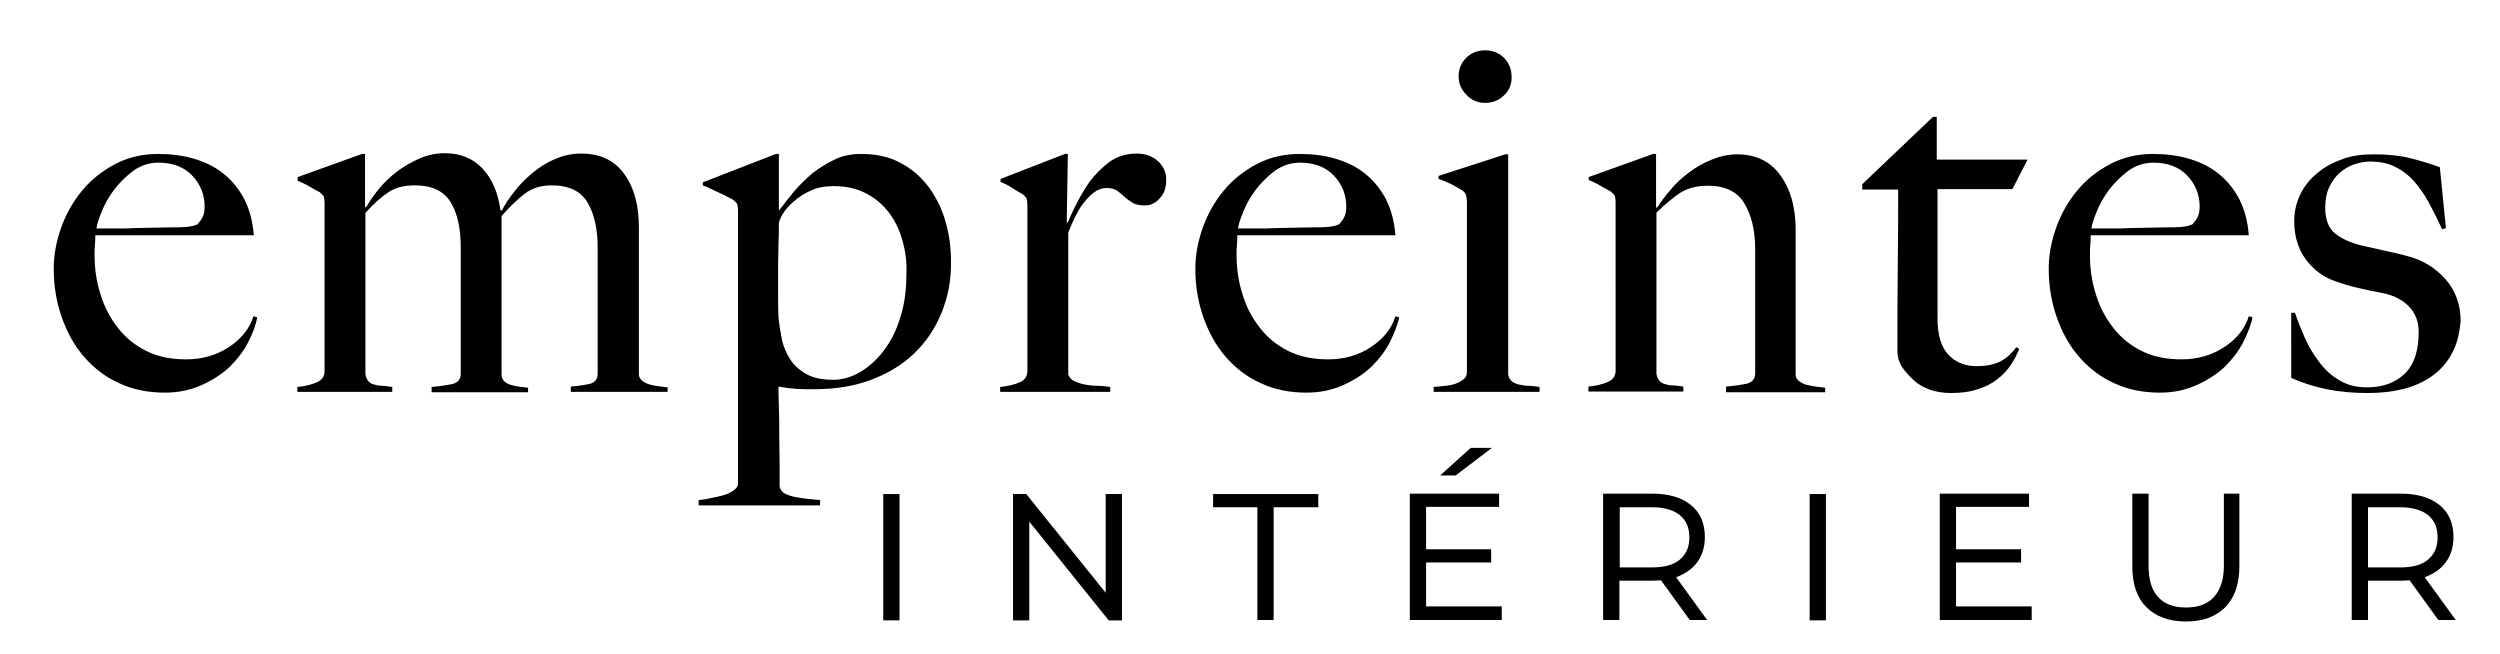<?xml version="1.0" encoding="utf-8"?>
<!-- Generator: Adobe Illustrator 24.1.0, SVG Export Plug-In . SVG Version: 6.00 Build 0)  -->
<svg version="1.1" id="Calque_1" xmlns="http://www.w3.org/2000/svg" xmlns:xlink="http://www.w3.org/1999/xlink" x="0px" y="0px"
	 viewBox="0 0 660.9 172.9" style="enable-background:new 0 0 660.9 172.9;" xml:space="preserve">
<g>
	<g>
		<g>
			<path d="M65.7,90.3c-1.2,2.4-2.9,4.6-4.9,6.6c-2.1,2-4.6,3.6-7.5,4.9c-2.9,1.3-6.1,2-9.7,2c-4.4,0-8.5-0.8-12.1-2.5
				c-3.6-1.6-6.7-4-9.3-7c-2.6-3-4.5-6.5-5.9-10.5c-1.4-4-2.1-8.3-2.1-12.8c0-3.6,0.7-7.3,2-10.9c1.3-3.6,3.1-6.8,5.5-9.7
				s5.3-5.2,8.7-7c3.4-1.8,7.2-2.7,11.4-2.7c3.4,0,6.6,0.4,9.6,1.3c3,0.9,5.6,2.2,7.8,4c2.2,1.8,4,4,5.4,6.7
				c1.4,2.7,2.2,5.9,2.5,9.5H25.2c0,0.7,0,1.5-0.1,2.4c-0.1,0.9-0.1,1.8-0.1,2.8c0,3.6,0.5,7.1,1.6,10.5c1,3.3,2.6,6.3,4.6,8.8
				c2,2.6,4.5,4.6,7.5,6.1c3,1.5,6.5,2.2,10.5,2.2c4.3,0,8.1-1.1,11.4-3.3c3.3-2.2,5.4-4.9,6.4-8.1l1,0.3
				C67.7,85.7,66.9,87.9,65.7,90.3z M50.8,46.4c-2.2-2.3-5.2-3.4-8.9-3.4c-2.4,0-4.6,0.7-6.6,2.1c-1.9,1.4-3.6,3.1-5.1,5
				c-1.4,1.9-2.5,3.8-3.3,5.8c-0.8,2-1.3,3.4-1.4,4.5c2,0,3.8,0,5.3,0c1.6,0,3.1,0,4.6-0.1c1.5,0,3.1-0.1,4.7-0.1s3.5-0.1,5.5-0.1
				c1.3,0,2.5,0,3.6-0.1c1.1-0.1,2.1-0.3,3-0.7c0.6-0.7,1.1-1.3,1.4-2c0.3-0.6,0.5-1.5,0.5-2.7C54.1,51.5,53,48.7,50.8,46.4z"/>
			<path d="M150.9,103.6v-1.4c2.3-0.2,4.1-0.5,5.3-0.8c1.2-0.4,1.8-1.3,1.8-2.7V65.5c0-5-0.9-9-2.7-12c-1.8-3-4.9-4.5-9.5-4.5
				c-2.9,0-5.3,0.8-7.2,2.3c-1.9,1.5-3.9,3.4-6,5.8v42c0,0.6,0.2,1.1,0.6,1.6c0.4,0.4,1,0.8,1.7,1c0.7,0.2,1.4,0.4,2.3,0.5
				c0.8,0.1,1.6,0.2,2.4,0.3v1.2h-25.5v-1.4c2.3-0.2,4.2-0.5,5.6-0.8c1.4-0.4,2.1-1.3,2.1-2.7V65.4c0-5.1-0.9-9.1-2.7-12
				c-1.8-2.9-4.9-4.4-9.4-4.4c-2.9,0-5.2,0.6-7,1.8c-1.8,1.2-3.9,3-6.1,5.5v42.7c0.2,0.9,0.5,1.5,0.9,1.9c0.4,0.4,1,0.7,1.6,0.8
				c0.7,0.2,1.4,0.3,2.1,0.3c0.8,0,1.6,0.2,2.5,0.3v1.3H78.6v-1.3c2-0.2,3.7-0.6,5.1-1.2c1.4-0.6,2.1-1.6,2.1-3V53.6
				c0-0.7-0.1-1.2-0.2-1.6c-0.1-0.3-0.5-0.7-1.1-1.2c-0.8-0.4-1.7-0.9-2.7-1.5c-1-0.6-2.1-1.1-3.1-1.5v-1l17-6.1h0.8v14l0.3,0.1
				c0.9-1.6,2-3.2,3.4-4.9c1.4-1.7,3-3.2,4.8-4.6c1.8-1.3,3.8-2.5,5.9-3.4c2.1-0.9,4.3-1.4,6.7-1.4c4.1,0,7.5,1.4,10,4.1
				c2.5,2.7,4.1,6.4,4.7,11h0.4c0.8-1.6,1.9-3.2,3.3-5c1.4-1.8,3-3.4,4.8-4.9c1.8-1.5,3.8-2.8,6.1-3.7c2.2-1,4.5-1.4,6.8-1.4
				c5,0,8.8,1.8,11.4,5.5c2.6,3.6,3.8,8.3,3.8,14.1v38.8c0,0.6,0.3,1.1,0.8,1.6c0.5,0.4,1.2,0.8,1.9,1c0.7,0.2,1.5,0.4,2.4,0.5
				c0.9,0.1,1.7,0.2,2.5,0.3v1.2H150.9z"/>
			<path d="M248.9,82.7c-1.7,4.2-4.1,7.7-7.2,10.7c-3.1,3-6.9,5.3-11.4,7c-4.5,1.7-9.6,2.5-15.2,2.5c-1.6,0-3.1,0-4.6-0.1
				c-1.5-0.1-3.1-0.3-4.7-0.6c0,1.2,0,3,0.1,5.3s0.1,4.8,0.1,7.4c0,2.6,0.1,5.2,0.1,7.7c0,2.5,0,4.6,0,6.1c0.2,0.8,0.7,1.4,1.4,1.8
				c0.8,0.4,1.7,0.7,2.8,0.9c1.1,0.2,2.2,0.4,3.4,0.5c1.2,0.1,2.2,0.2,3.1,0.3v1.4h-32.1v-1.4c0.9-0.1,1.9-0.2,3.1-0.5
				c1.2-0.2,2.4-0.5,3.5-0.8c1.1-0.3,2-0.8,2.7-1.3c0.7-0.5,1.1-1.1,1.1-1.8V55.6c0-0.7-0.1-1.2-0.2-1.6c-0.1-0.3-0.5-0.7-1.1-1.2
				c-0.8-0.4-2-1.1-3.8-1.9c-1.7-0.8-3.1-1.5-4.2-1.9v-0.8l19.3-7.5h0.8v14.6l0.1,0.3c1.2-1.6,2.5-3.3,4-5.1
				c1.5-1.7,3.1-3.3,4.9-4.8c1.8-1.4,3.8-2.6,5.9-3.6c2.1-1,4.4-1.4,6.9-1.4c4.1,0,7.6,0.8,10.6,2.5c3,1.6,5.4,3.8,7.4,6.5
				c1.9,2.7,3.4,5.7,4.3,9.1c1,3.4,1.4,6.8,1.4,10.3C251.5,74,250.6,78.5,248.9,82.7z M238.6,63.7c-0.8-2.9-2-5.4-3.6-7.5
				s-3.6-3.8-6.1-5.1s-5.3-1.9-8.6-1.9c-2.3,0-4.3,0.4-6,1.2c-1.8,0.8-3.3,1.8-4.5,2.9c-1.3,1.1-2.2,2.2-2.9,3.3c-0.6,1.1-1,2-1,2.5
				c0,1.7,0,3.6-0.1,5.5c0,2-0.1,3.7-0.1,5.1c0,3.6,0,6.3,0,8.3s0,4,0.1,6c0.2,1.8,0.5,3.7,0.9,5.7c0.4,2,1.2,3.7,2.2,5.3
				c1,1.6,2.5,2.9,4.3,3.9c1.8,1,4.1,1.5,7,1.5c2.5,0,4.9-0.7,7.3-2.1c2.3-1.4,4.4-3.3,6.2-5.7c1.8-2.4,3.3-5.3,4.3-8.7
				c1.1-3.4,1.6-7.1,1.6-11.1C239.8,69.6,239.4,66.5,238.6,63.7z"/>
			<path d="M306.6,52.4c-1.1,1.3-2.4,1.9-3.9,1.9c-1.4,0-2.5-0.2-3.3-0.7c-0.8-0.5-1.5-1-2.2-1.6c-0.6-0.6-1.3-1.2-1.9-1.6
				c-0.7-0.5-1.7-0.7-2.9-0.7c-1,0-2.1,0.4-3.1,1.1c-1,0.7-1.9,1.7-2.8,2.8c-0.9,1.1-1.6,2.4-2.3,3.8c-0.7,1.4-1.3,2.8-1.8,4.1v37.5
				c0.3,0.8,0.8,1.4,1.7,1.8c0.9,0.4,1.8,0.7,2.9,0.9c1.1,0.2,2.2,0.3,3.4,0.3c1.2,0,2.2,0.2,3.1,0.3v1.3h-29.1v-1.3
				c2-0.2,3.7-0.6,5.1-1.2c1.4-0.6,2.1-1.6,2.1-3v-44c0-0.7-0.1-1.2-0.2-1.6c-0.1-0.3-0.5-0.7-1.1-1.2c-0.8-0.4-1.7-1-2.7-1.6
				c-1-0.7-2.1-1.2-3.1-1.6v-0.8l17-6.6h0.8L282,58.8h0.3c0.4-1,1.1-2.6,2.1-4.6c1-2,2.2-4,3.6-6.1c1.5-2,3.3-3.8,5.3-5.3
				c2.1-1.5,4.5-2.2,7.2-2.2c2.2,0,4,0.6,5.5,1.9c1.5,1.3,2.3,3,2.3,4.9C308.3,49.6,307.8,51.2,306.6,52.4z"/>
			<path d="M367.5,90.3c-1.2,2.4-2.9,4.6-4.9,6.6c-2.1,2-4.6,3.6-7.5,4.9c-2.9,1.3-6.1,2-9.7,2c-4.4,0-8.5-0.8-12.1-2.5
				c-3.6-1.6-6.7-4-9.3-7c-2.6-3-4.5-6.5-5.9-10.5c-1.4-4-2.1-8.3-2.1-12.8c0-3.6,0.7-7.3,2-10.9c1.3-3.6,3.1-6.8,5.5-9.7
				c2.4-2.9,5.3-5.2,8.7-7c3.4-1.8,7.2-2.7,11.4-2.7c3.4,0,6.6,0.4,9.6,1.3c3,0.9,5.6,2.2,7.8,4c2.2,1.8,4,4,5.4,6.7
				c1.4,2.7,2.2,5.9,2.5,9.5h-41.8c0,0.7,0,1.5-0.1,2.4c-0.1,0.9-0.1,1.8-0.1,2.8c0,3.6,0.5,7.1,1.6,10.5c1,3.3,2.6,6.3,4.6,8.8
				c2,2.6,4.5,4.6,7.5,6.1c3,1.5,6.5,2.2,10.5,2.2c4.3,0,8.1-1.1,11.4-3.3c3.3-2.2,5.4-4.9,6.4-8.1l1,0.3
				C369.5,85.7,368.7,87.9,367.5,90.3z M352.6,46.4c-2.2-2.3-5.2-3.4-8.9-3.4c-2.4,0-4.6,0.7-6.6,2.1c-1.9,1.4-3.6,3.1-5.1,5
				c-1.4,1.9-2.5,3.8-3.3,5.8c-0.8,2-1.3,3.4-1.4,4.5c2,0,3.8,0,5.3,0c1.6,0,3.1,0,4.6-0.1c1.5,0,3.1-0.1,4.7-0.1
				c1.6,0,3.5-0.1,5.5-0.1c1.3,0,2.5,0,3.6-0.1c1.1-0.1,2.1-0.3,3-0.7c0.6-0.7,1.1-1.3,1.4-2c0.3-0.6,0.5-1.5,0.5-2.7
				C355.9,51.5,354.8,48.7,352.6,46.4z"/>
			<path d="M379,103.6v-1.3c1-0.1,2.1-0.2,3.1-0.3c1-0.1,2-0.3,2.8-0.6c0.8-0.3,1.5-0.7,2.1-1.2c0.6-0.5,0.8-1.2,0.8-2V53.5
				c0-0.7-0.1-1.3-0.2-1.8c-0.1-0.5-0.5-1-1.1-1.4c-0.8-0.5-1.7-1-2.8-1.6c-1.1-0.5-2.2-1-3.4-1.4v-0.8l17.6-5.7h0.8v58.2
				c0.2,0.9,0.5,1.5,1.1,1.9c0.6,0.4,1.2,0.7,2,0.8c0.8,0.2,1.6,0.3,2.5,0.3c0.9,0,1.8,0.2,2.7,0.3v1.3H379z M397.6,25.2
				c-1.3,1.3-3,2-5,2c-1.9,0-3.6-0.7-4.9-2.1c-1.4-1.4-2.1-3-2.1-4.9c0-2,0.7-3.6,2-4.9c1.3-1.3,3-2,5-2c2,0,3.7,0.7,5,2
				c1.3,1.3,2,3,2,4.9C399.7,22.2,399,23.9,397.6,25.2z"/>
			<path d="M456.3,103.6v-1.4c2.3-0.2,4.2-0.5,5.6-0.8c1.4-0.4,2.1-1.3,2.1-2.7V65.9c0-5-1-9.1-2.9-12.2c-1.9-3.1-5.1-4.6-9.6-4.6
				c-2.9,0-5.2,0.6-7.2,1.8c-1.9,1.2-4,3-6.4,5.3v42.7c0.2,0.9,0.5,1.5,0.9,1.9c0.4,0.4,1,0.7,1.6,0.8c0.6,0.2,1.3,0.3,2.1,0.3
				c0.8,0,1.6,0.2,2.5,0.3v1.3h-25.1v-1.3c2-0.2,3.7-0.6,5.1-1.2c1.4-0.6,2.1-1.6,2.1-3V53.4c0-0.7-0.1-1.2-0.2-1.6
				c-0.1-0.3-0.5-0.7-1.1-1.2c-0.8-0.4-1.7-0.9-2.7-1.5c-1-0.6-2.1-1.1-3.1-1.5v-0.8l17-6.1h0.8v14L438,55c1-1.5,2.1-3.1,3.6-4.8
				c1.4-1.7,3-3.2,4.9-4.6c1.8-1.4,3.8-2.5,6-3.4c2.2-0.9,4.4-1.4,6.7-1.4c5,0,8.9,1.9,11.5,5.6c2.7,3.7,4,8.5,4,14.4v38.3
				c0,0.6,0.3,1.1,0.8,1.6c0.6,0.4,1.2,0.8,2,1c0.8,0.2,1.6,0.4,2.5,0.5c0.9,0.1,1.8,0.2,2.5,0.3v1.2H456.3z"/>
			<path d="M532,50h-19.8v34.2c0,4.4,1,7.6,2.9,9.6c1.9,2,4.4,3,7.4,3c2.5,0,4.6-0.4,6.2-1.2c1.6-0.8,3.1-2.1,4.3-3.8l0.8,0.4
				c-0.5,1.3-1.2,2.7-2.1,4.1c-0.9,1.4-2.1,2.7-3.6,3.9c-1.5,1.2-3.3,2.1-5.3,2.7c-2,0.7-4.4,1-7.2,1c-1.8,0-3.6-0.3-5.2-0.8
				c-1.7-0.6-3.2-1.4-4.4-2.5s-2.3-2.3-3.2-3.6c-0.8-1.3-1.2-2.7-1.2-4.1c0-8.2,0-15.9,0.1-23.2c0.1-7.3,0.1-13.9,0.1-19.6h-9.5
				v-1.4l18.7-17.8h1v11.3H536L532,50z"/>
			<path d="M593.1,90.3c-1.2,2.4-2.9,4.6-4.9,6.6c-2.1,2-4.6,3.6-7.5,4.9c-2.9,1.3-6.1,2-9.7,2c-4.4,0-8.5-0.8-12.1-2.5
				c-3.6-1.6-6.7-4-9.3-7c-2.6-3-4.5-6.5-5.9-10.5c-1.4-4-2.1-8.3-2.1-12.8c0-3.6,0.7-7.3,2-10.9c1.3-3.6,3.1-6.8,5.5-9.7
				c2.4-2.9,5.3-5.2,8.7-7c3.4-1.8,7.2-2.7,11.4-2.7c3.4,0,6.6,0.4,9.6,1.3c3,0.9,5.6,2.2,7.8,4c2.2,1.8,4,4,5.4,6.7
				c1.4,2.7,2.2,5.9,2.5,9.5h-41.8c0,0.7,0,1.5-0.1,2.4c-0.1,0.9-0.1,1.8-0.1,2.8c0,3.6,0.5,7.1,1.6,10.5c1,3.3,2.6,6.3,4.6,8.8
				c2,2.6,4.5,4.6,7.5,6.1c3,1.5,6.5,2.2,10.5,2.2c4.3,0,8.1-1.1,11.4-3.3c3.3-2.2,5.4-4.9,6.4-8.1l1,0.3
				C595.1,85.7,594.3,87.9,593.1,90.3z M578.2,46.4c-2.2-2.3-5.2-3.4-8.9-3.4c-2.4,0-4.6,0.7-6.6,2.1c-1.9,1.4-3.6,3.1-5.1,5
				c-1.4,1.9-2.5,3.8-3.3,5.8c-0.8,2-1.3,3.4-1.4,4.5c2,0,3.8,0,5.3,0s3.1,0,4.6-0.1c1.5,0,3.1-0.1,4.7-0.1s3.5-0.1,5.5-0.1
				c1.3,0,2.5,0,3.6-0.1c1.1-0.1,2.1-0.3,3-0.7c0.6-0.7,1.1-1.3,1.4-2c0.3-0.6,0.5-1.5,0.5-2.7C581.5,51.5,580.4,48.7,578.2,46.4z"
				/>
			<path d="M648.2,93.4c-1.3,2.5-3.1,4.5-5.4,6.1c-2.3,1.6-4.8,2.7-7.7,3.4c-2.9,0.7-6,1-9.2,1c-3.8,0-7.4-0.3-10.8-1
				c-3.4-0.7-6.5-1.7-9.4-3V82.7h1c0.7,2.1,1.6,4.3,2.6,6.6c1,2.3,2.3,4.4,3.8,6.4c1.5,2,3.2,3.6,5.3,4.8c2.1,1.3,4.5,1.9,7.4,1.9
				c4.1,0,7.4-1.2,9.9-3.6c2.5-2.4,3.7-6.1,3.7-11c0-2.7-0.8-4.9-2.5-6.7c-1.7-1.8-4-3-6.9-3.6c-2.3-0.4-4.6-0.9-6.7-1.4
				c-2.2-0.5-4.1-1.1-5.8-1.7c-3.3-1.1-5.9-3.1-8-5.9c-2-2.8-3-6.1-3-10c0-2.7,0.6-5.1,1.7-7.3c1.1-2.2,2.6-4,4.6-5.6
				c1.9-1.6,4.1-2.7,6.6-3.6s5.2-1.2,8.1-1.2c3.6,0,6.9,0.3,9.6,1c2.8,0.7,5.4,1.5,7.9,2.4l1.6,16.1l-1,0.3c-1.2-2.6-2.4-5-3.6-7.2
				c-1.2-2.2-2.6-4.1-4-5.7c-1.5-1.6-3.1-2.8-5-3.7c-1.9-0.9-4-1.3-6.4-1.3c-1.5,0-2.9,0.3-4.4,0.8c-1.4,0.5-2.7,1.3-3.8,2.3
				c-1.1,1-2,2.3-2.7,3.8c-0.7,1.5-1,3.3-1,5.3c0,3.2,0.9,5.5,2.7,6.9c1.8,1.4,4.1,2.4,6.9,3.1c1.9,0.4,4,0.9,6.2,1.4
				c2.3,0.5,4.2,0.9,5.9,1.4c3.9,1,7.2,2.9,10,6c2.7,3,4.1,6.8,4.1,11.2C650.2,88,649.6,90.9,648.2,93.4z"/>
		</g>
	</g>
	<g>
		<path d="M233.5,130.6h4.3v33.4h-4.3V130.6z"/>
		<path d="M296.6,130.6v33.4h-3.5l-21-26.1v26.1h-4.3v-33.4h3.5l21,26.1v-26.1H296.6z"/>
		<path d="M332.5,134.1h-11.8v-3.5h27.8v3.5h-11.8v29.8h-4.3V134.1z"/>
		<path d="M397,160.4v3.5h-24.3v-33.4h23.6v3.5H377v11.2h17.2v3.5H377v11.6H397z M388.8,118.4h5.6l-9.6,7.3h-4.1L388.8,118.4z"/>
		<path d="M446.7,163.9l-7.6-10.5c-1,0.1-1.8,0.1-2.3,0.1h-8.7v10.4h-4.3v-33.4h13c4.3,0,7.7,1,10.2,3c2.5,2,3.7,4.9,3.7,8.5
			c0,2.6-0.7,4.8-2,6.6c-1.3,1.8-3.2,3.1-5.6,4l8.2,11.3H446.7z M444,148c1.7-1.4,2.6-3.3,2.6-5.9c0-2.6-0.8-4.5-2.5-5.9
			c-1.7-1.4-4.2-2.1-7.4-2.1h-8.5V150h8.5C439.8,150,442.3,149.4,444,148z"/>
		<path d="M478.4,130.6h4.3v33.4h-4.3V130.6z"/>
		<path d="M537.1,160.4v3.5h-24.3v-33.4h23.6v3.5h-19.3v11.2h17.2v3.5h-17.2v11.6H537.1z"/>
		<path d="M567.4,160.5c-2.5-2.5-3.7-6.1-3.7-10.8v-19.2h4.3v19.1c0,3.6,0.8,6.4,2.5,8.2c1.7,1.9,4.2,2.8,7.4,2.8
			c3.2,0,5.7-0.9,7.4-2.8s2.6-4.6,2.6-8.2v-19.1h4.1v19.2c0,4.6-1.2,8.2-3.7,10.8c-2.5,2.5-5.9,3.8-10.4,3.8
			C573.4,164.3,569.9,163,567.4,160.5z"/>
		<path d="M644.6,163.9l-7.6-10.5c-1,0.1-1.8,0.1-2.3,0.1H626v10.4h-4.3v-33.4h13c4.3,0,7.7,1,10.2,3c2.5,2,3.7,4.9,3.7,8.5
			c0,2.6-0.7,4.8-2,6.6c-1.3,1.8-3.2,3.1-5.6,4l8.2,11.3H644.6z M641.8,148c1.7-1.4,2.6-3.3,2.6-5.9c0-2.6-0.8-4.5-2.5-5.9
			c-1.7-1.4-4.2-2.1-7.4-2.1H626V150h8.5C637.7,150,640.1,149.4,641.8,148z"/>
	</g>
</g>
</svg>
